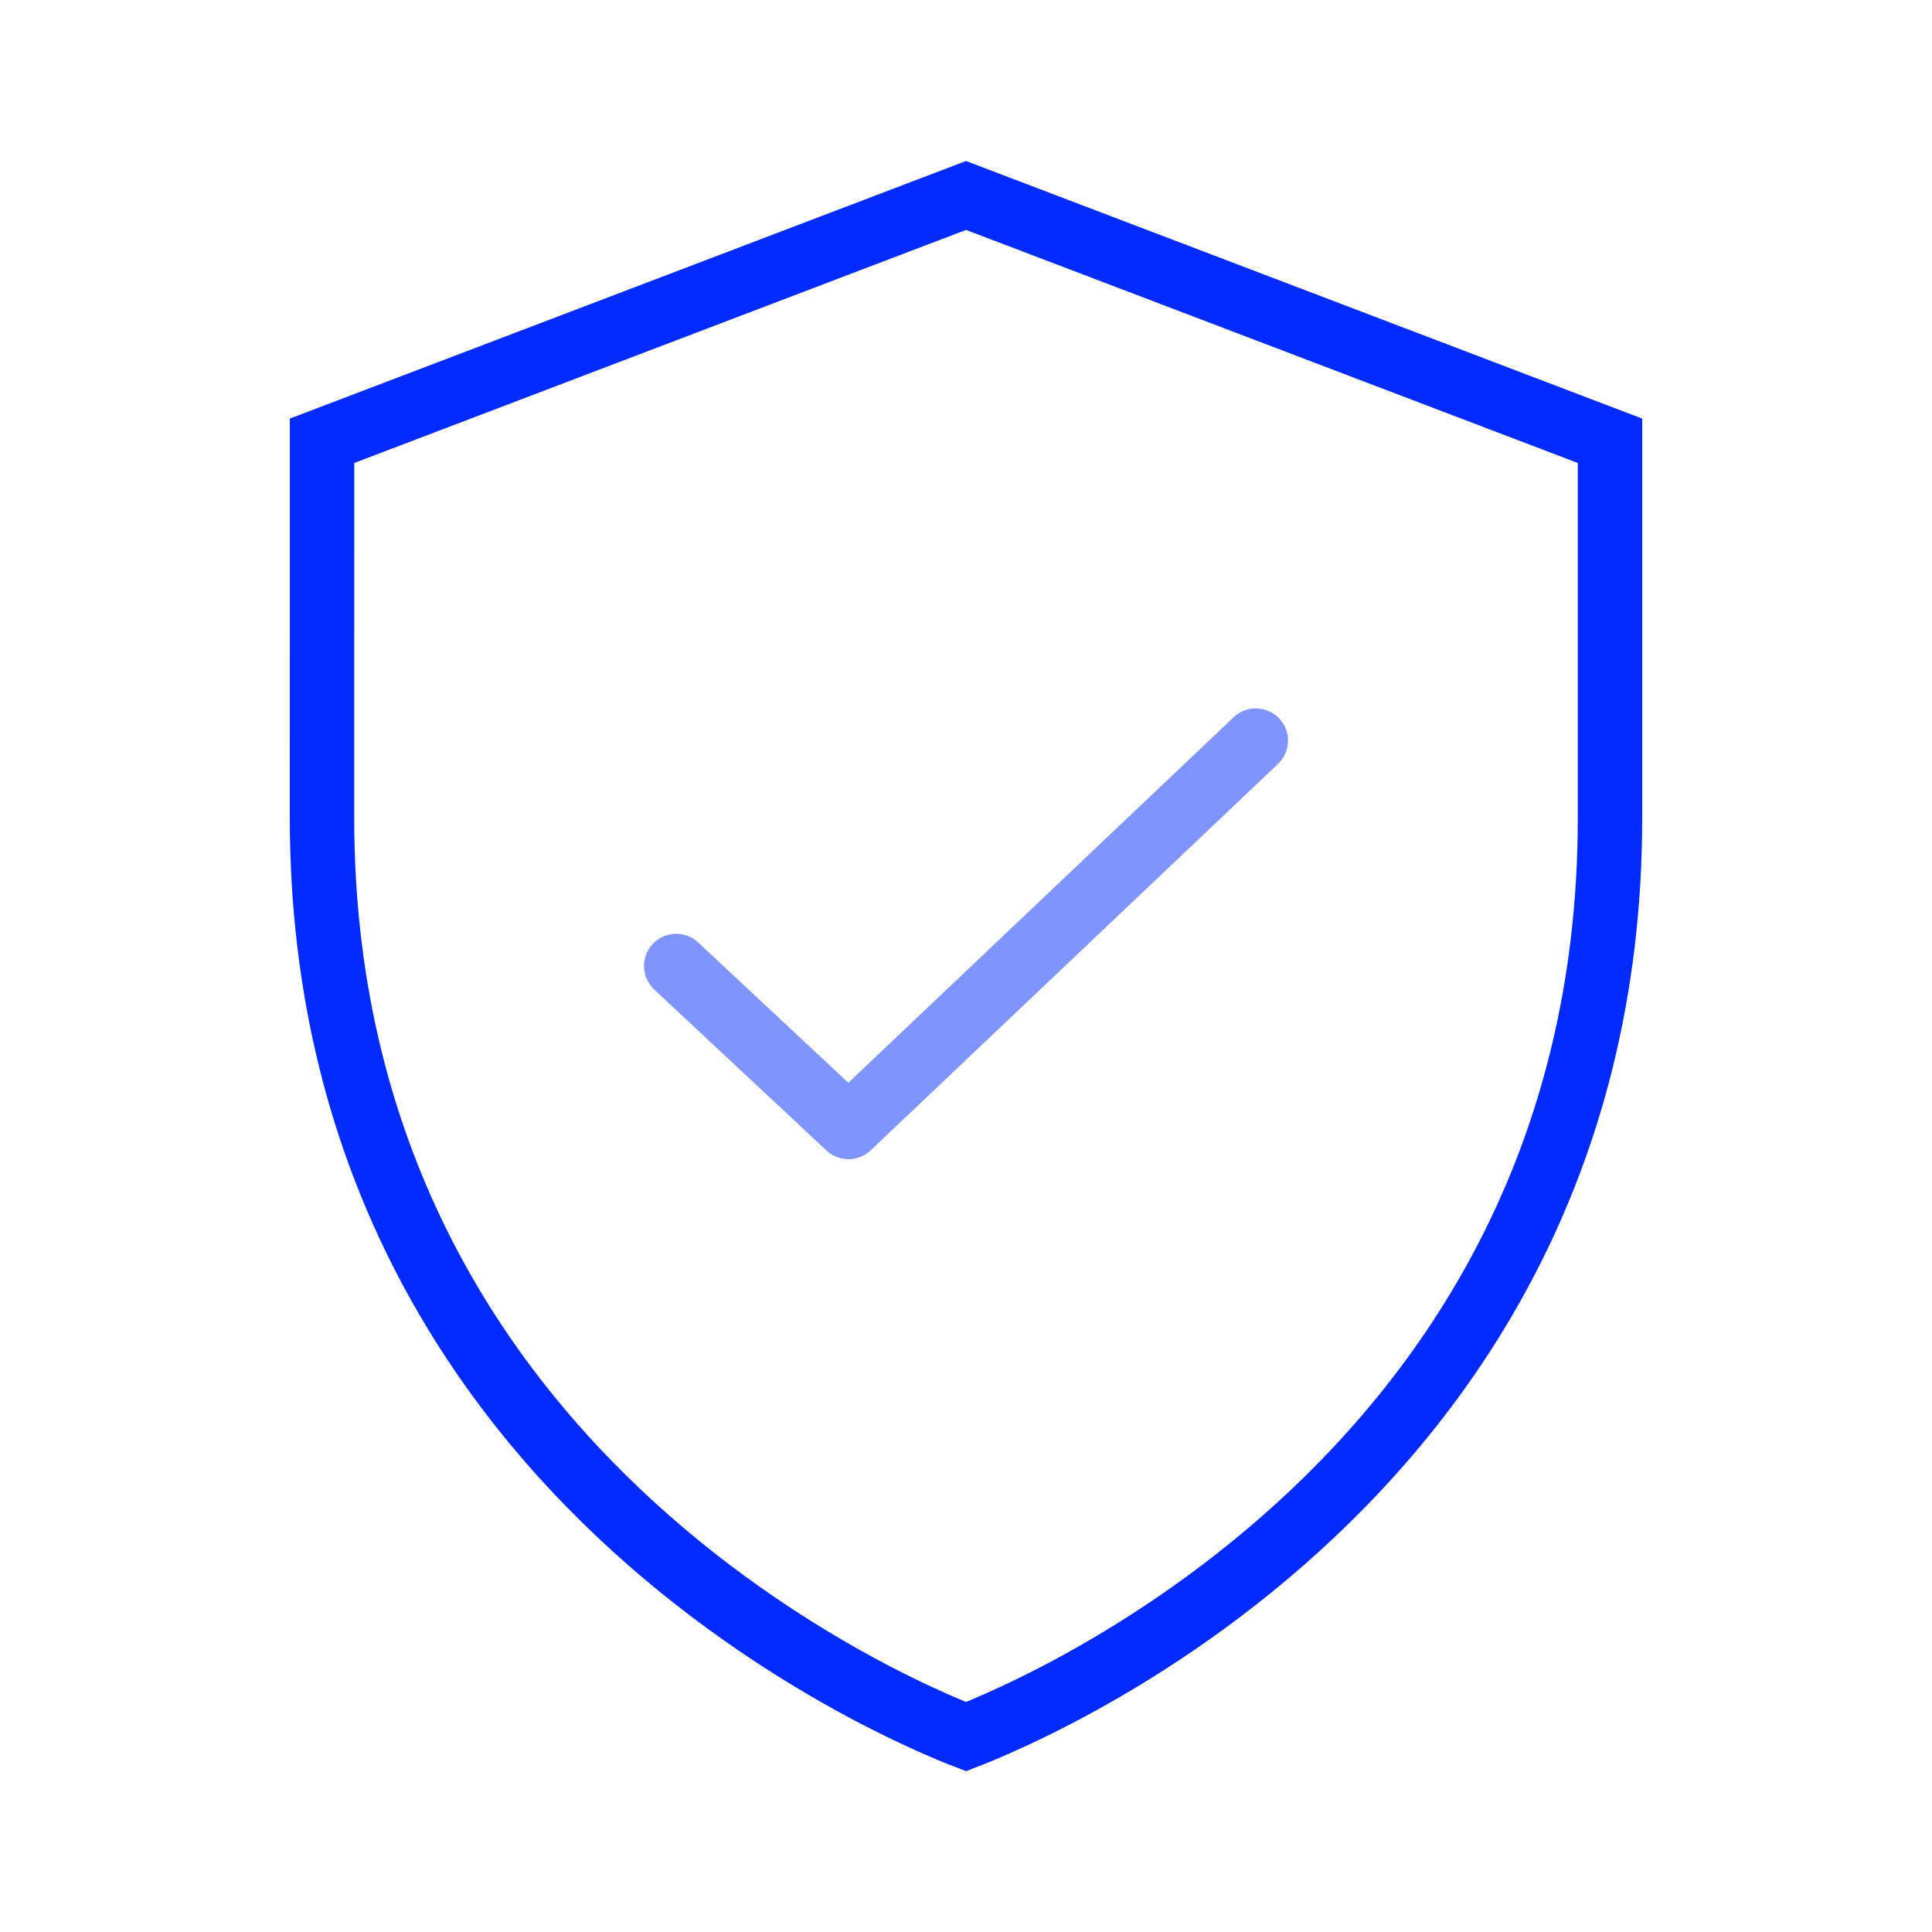 <?xml version="1.0" encoding="UTF-8"?>
<svg xmlns="http://www.w3.org/2000/svg" width="60" height="60" viewBox="0 0 60 60" fill="none">
  <path d="M30.517 53.725C30.308 53.812 30.135 53.881 30.001 53.933C29.866 53.881 29.693 53.812 29.485 53.725C28.933 53.493 28.138 53.136 27.181 52.638C25.265 51.64 22.711 50.083 20.159 47.848C15.068 43.387 10 36.243 10 25.4C10 22.73 10 19.63 10.001 17.197L10.001 14.187L10.001 13.689L30.001 6.07L50 13.689V13.692V13.703V13.713V13.724V13.734V13.745V13.756V13.767V13.778V13.789V13.8V13.812V13.823V13.835V13.847V13.858V13.87V13.882V13.895V13.907V13.919V13.932V13.944V13.957V13.97V13.983V13.996V14.009V14.022V14.036V14.049V14.063V14.076V14.09V14.104V14.118V14.132V14.147V14.161V14.176V14.19V14.205V14.22V14.235V14.25V14.266V14.281V14.296V14.312V14.328V14.344V14.36V14.376V14.392V14.409V14.425V14.442V14.459V14.476V14.493V14.51V14.527V14.545V14.562V14.58V14.598V14.616V14.634V14.652V14.671V14.689V14.708V14.726V14.745V14.764V14.784V14.803V14.822V14.842V14.862V14.882V14.902V14.922V14.942V14.963V14.983V15.004V15.025V15.046V15.067V15.088V15.11V15.132V15.153V15.175V15.197V15.219V15.242V15.264V15.287V15.31V15.333V15.356V15.379V15.402V15.426V15.45V15.473V15.498V15.522V15.546V15.57V15.595V15.62V15.645V15.67V15.695V15.721V15.746V15.772V15.798V15.824V15.85V15.876V15.903V15.93V15.957V15.983V16.011V16.038V16.066V16.093V16.121V16.149V16.177V16.206V16.234V16.263V16.292V16.321V16.35V16.379V16.409V16.439V16.468V16.498V16.529V16.559V16.59V16.62V16.651V16.682V16.714V16.745V16.777V16.808V16.84V16.872V16.905V16.937V16.97V17.003V17.036V17.069V17.102V17.136V17.17V17.204V17.238V17.272V17.307V17.341V17.376V17.411V17.447V17.482V17.518V17.553V17.589V17.626V17.662V17.698V17.735V17.772V17.809V17.847V17.884V17.922V17.96V17.998V18.036V18.075V18.113V18.152V18.191V18.23V18.27V18.31V18.349V18.39V18.43V18.47V18.511V18.552V18.593V18.634V18.675V18.717V18.759V18.801V18.843V18.886V18.928V18.971V19.015V19.058V19.101V19.145V19.189V19.233V19.277V19.322V19.367V19.412V19.457V19.502V19.548V19.594V19.64V19.686V19.732V19.779V19.826V19.873V19.92V19.968V20.015V20.064V20.112V20.16V20.209V20.258V20.306V20.356V20.405V20.455V20.505V20.555V20.605V20.656V20.707V20.758V20.809V20.861V20.912V20.964V21.017V21.069V21.122V21.174V21.227V21.281V21.334V21.388V21.442V21.496V21.551V21.606V21.66V21.716V21.771V21.827V21.883V21.939V21.995V22.052V22.108V22.165V22.223V22.28V22.338V22.396V22.454V22.513V22.571V22.63V22.689V22.749V22.809V22.869V22.929V22.989V23.05V23.111V23.172V23.233V23.295V23.357V23.419V23.481V23.544V23.607V23.67V23.733V23.797V23.861V23.925V23.989V24.054V24.119V24.184V24.249V24.315V24.381V24.447V24.513V24.58V24.647V24.714V24.782V24.849V24.917V24.985V25.054V25.122V25.192V25.261V25.33V25.4C50 36.243 44.932 43.387 39.841 47.848C37.29 50.083 34.736 51.641 32.82 52.638C31.863 53.136 31.068 53.493 30.517 53.725Z" stroke="#012AFE" stroke-width="2"></path>
  <path opacity="0.5" d="M21 30L26.351 35L39 23" stroke="#012AFE" stroke-width="2" stroke-linecap="round" stroke-linejoin="round"></path>
</svg>
